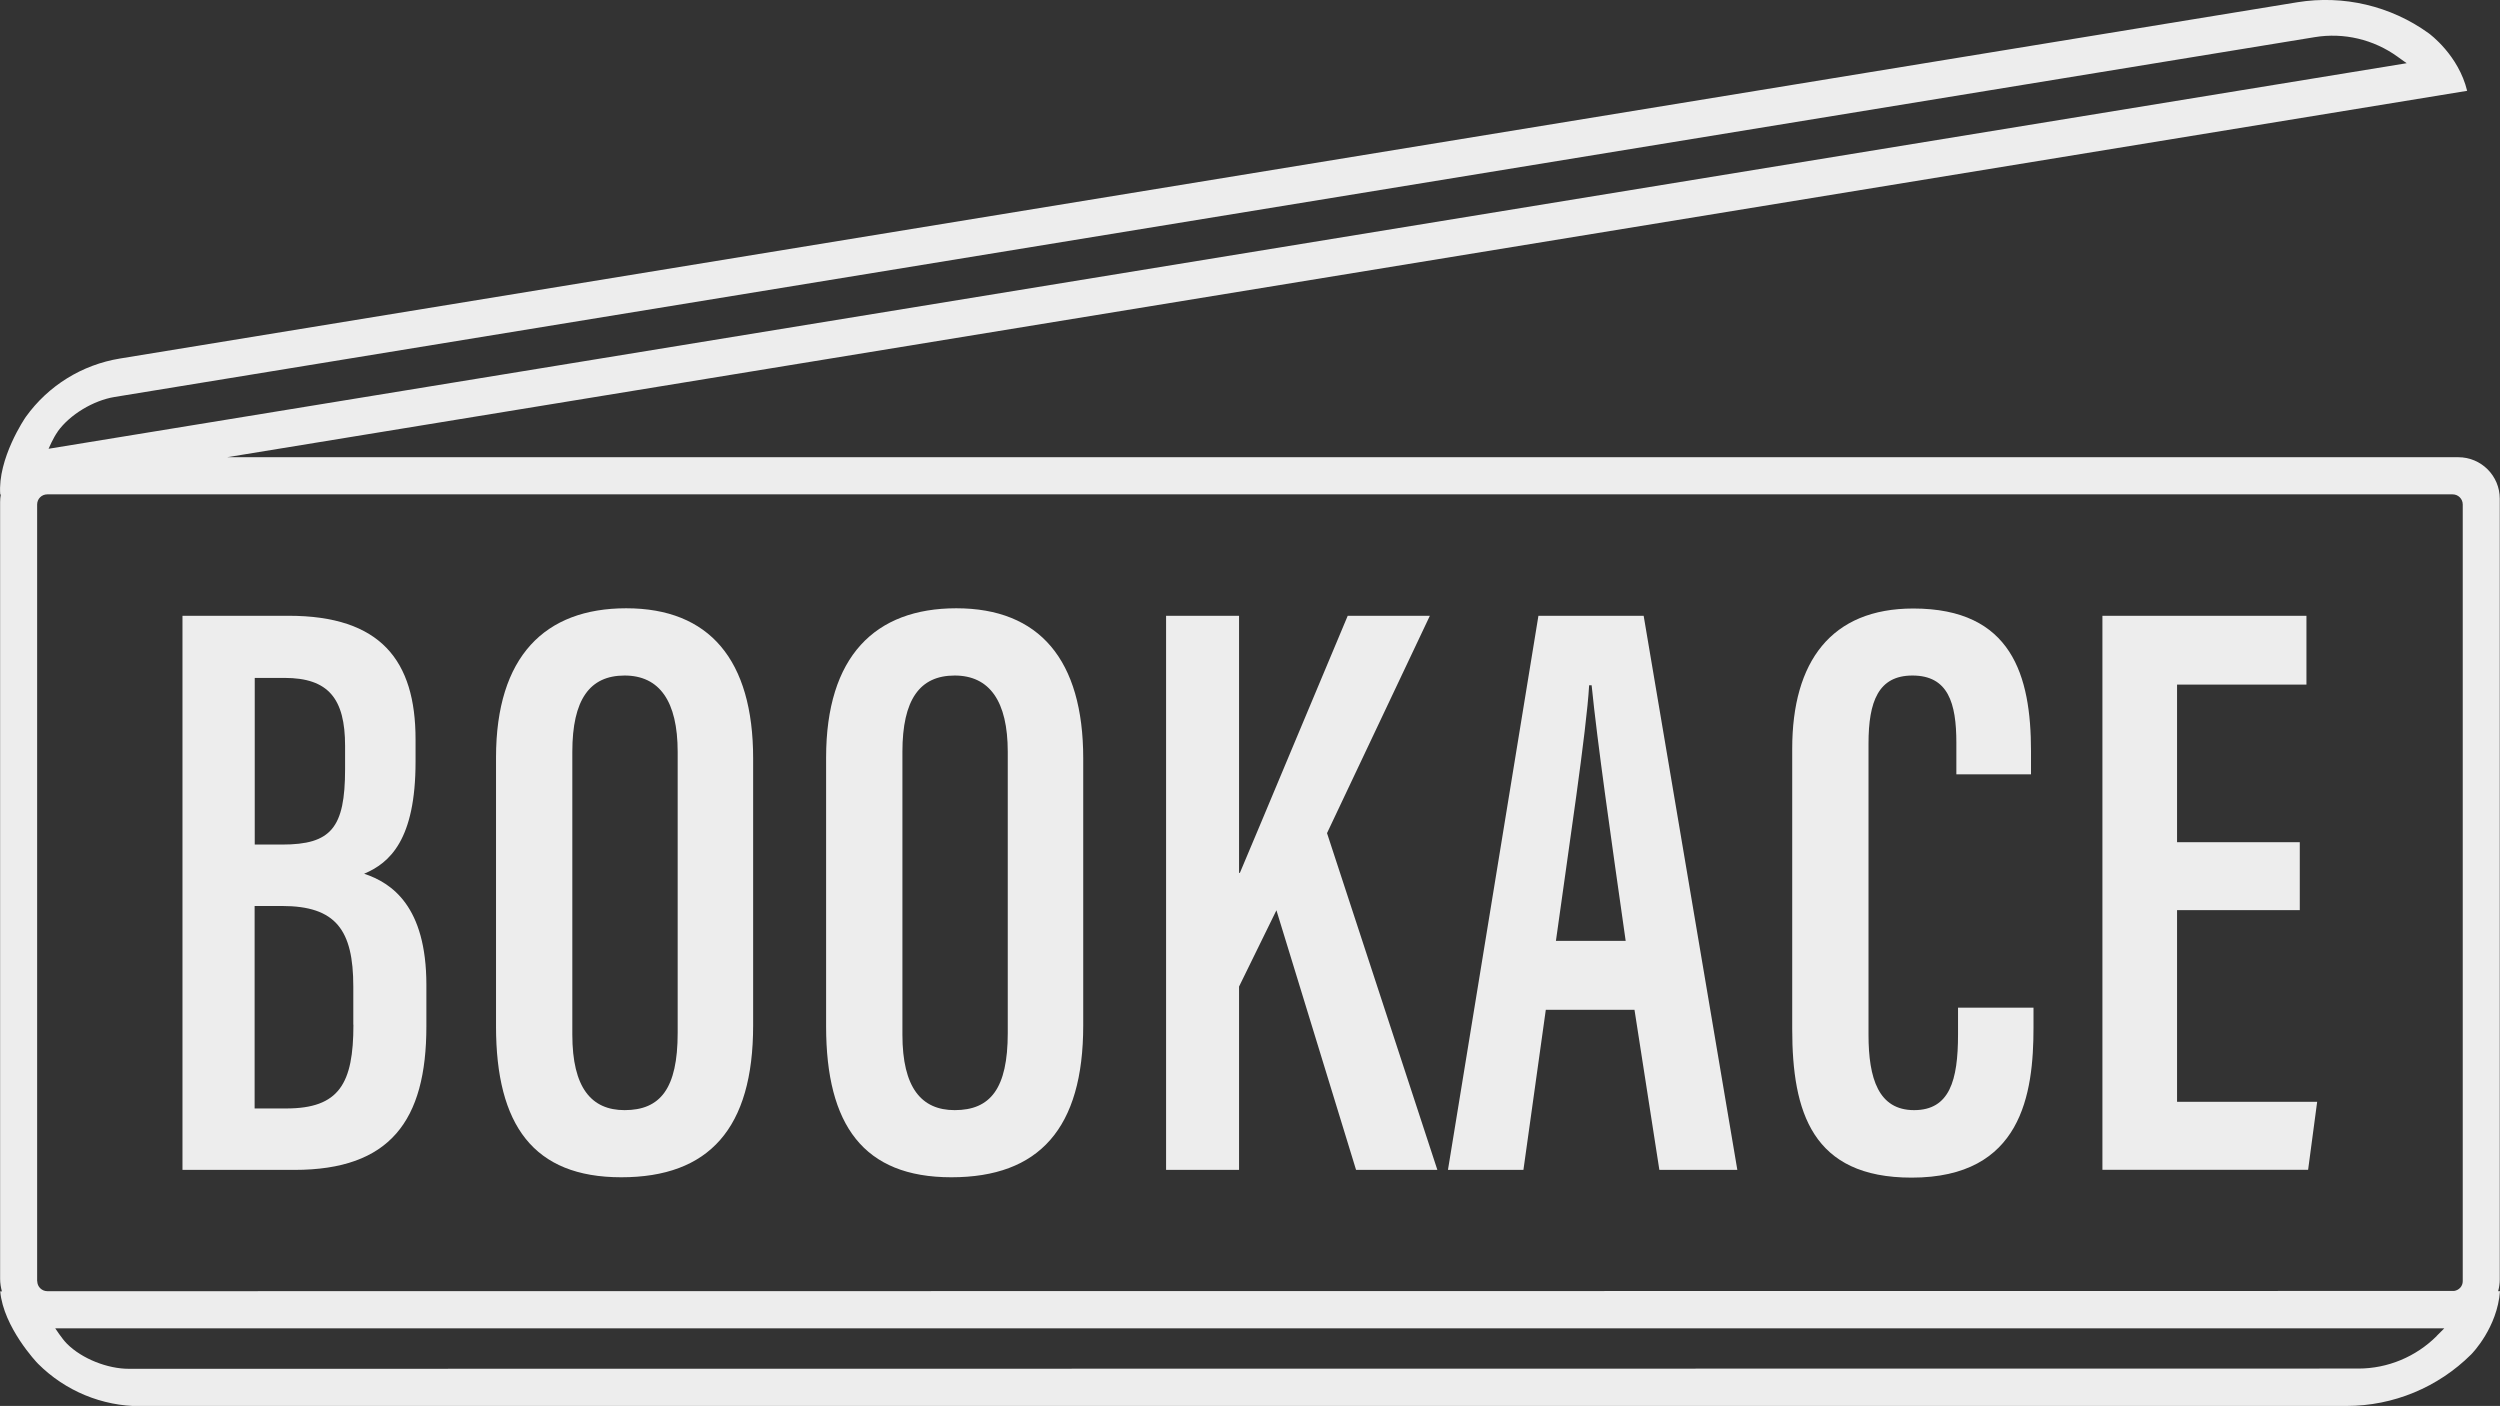 <?xml version="1.0" encoding="UTF-8"?>
<svg xmlns="http://www.w3.org/2000/svg" id="Layer_1" data-name="Layer 1" viewBox="0 0 210.02 118.11">
  <rect x="0" y="0" width="210.02" height="118.11" fill="#333333" stroke="none"/>
  <defs>
    <style>
      .cls-1 {
        fill: #ededed;
      }
    </style>
  </defs>
  <path class="cls-1" d="M30.59,73.4c2.16-.91,4.32-2.86,4.32-9.41v-1.88c0-6.62-2.93-10.38-10.66-10.38h-8.92v46.55h9.41c8.01,0,11.08-4.11,11.08-12.06v-3.48c0-6.62-2.92-8.57-5.23-9.34ZM21.39,56.95h2.51c3.69,0,5.09,1.74,5.09,5.71v1.95c0,4.95-1.18,6.34-5.29,6.34h-2.3v-14ZM29.69,86.08c0,4.95-1.19,7.04-5.65,7.04h-2.65v-17.01h2.3c4.53,0,5.99,2.02,5.99,6.76v3.21Z"></path>
  <path class="cls-1" d="M52.61,51.1c-6.83,0-10.94,4.04-10.94,12.54v22.58c0,8.29,3.14,12.68,10.52,12.68s11.08-4.11,11.08-12.75v-22.44c0-8.29-3.69-12.61-10.66-12.61ZM56.93,86.78c0,4.67-1.46,6.48-4.46,6.48-2.79,0-4.39-1.88-4.39-6.34v-23.76c0-4.39,1.46-6.41,4.39-6.41s4.46,2.16,4.46,6.41v23.62Z"></path>
  <path class="cls-1" d="M80.34,51.1c-6.83,0-10.94,4.04-10.94,12.54v22.58c0,8.29,3.14,12.68,10.52,12.68s11.08-4.11,11.08-12.75v-22.44c0-8.29-3.69-12.61-10.66-12.61ZM84.66,86.78c0,4.67-1.46,6.48-4.46,6.48-2.79,0-4.39-1.88-4.39-6.34v-23.76c0-4.39,1.46-6.41,4.39-6.41s4.46,2.16,4.46,6.41v23.62Z"></path>
  <path class="cls-1" d="M120.12,51.73h-6.9c-2.79,6.62-7.17,17.14-9.06,21.6h-.07v-21.6h-6.13v46.55h6.13v-15.4l3.14-6.41,6.69,21.81h6.83l-9.27-28.29,8.64-18.26Z"></path>
  <path class="cls-1" d="M129.24,51.73l-7.6,46.55h6.34l1.88-13.45h7.45l2.09,13.45h6.55l-7.87-46.55h-8.85ZM130.71,79.04c1.04-7.53,2.58-17.7,2.79-21.47h.21c.49,4.88,1.6,12.61,2.86,21.47h-5.85Z"></path>
  <path class="cls-1" d="M164.49,86.92c0,3.83-.7,6.34-3.69,6.34s-3.83-2.65-3.83-6.34v-24.46c0-3.55.84-5.71,3.69-5.71,3,0,3.69,2.3,3.69,5.65v2.65h6.27v-1.95c0-6.34-1.6-11.98-9.89-11.98-6.9,0-10.17,4.46-10.17,11.78v23.55c0,6.97,1.67,12.48,10.03,12.48,9.27,0,10.24-7.04,10.24-12.61v-1.67h-6.34v2.3Z"></path>
  <polygon class="cls-1" points="182.89 76.46 193.2 76.46 193.2 70.75 182.89 70.75 182.89 57.51 193.76 57.51 193.76 51.73 176.62 51.73 176.62 98.27 193.9 98.27 194.66 92.56 182.89 92.56 182.89 76.46"></polygon>
  <path class="cls-1" d="M209.87,108.45c.08-.31.13-.63.13-.97V41.89c0-1.92-1.56-3.48-3.48-3.48H19.08L207.26,7.63c-.72-2.98-3.12-4.76-3.25-4.85-3.18-2.29-7.15-3.22-11.02-2.59L10.07,30.12c-3.18.52-6.02,2.28-7.9,4.9-.08.11-2.38,3.5-2.15,6.52h.05c-.04.2-.06.41-.06.63v65.27c0,.36.06.71.15,1.05H.02c.27,3.01,3.08,5.99,3.18,6.08,2.28,2.28,5.37,3.56,8.59,3.56l185.35-.02c3.92,0,7.68-1.56,10.46-4.33.11-.11,2.19-2.26,2.42-5.31h-.14ZM4.84,36.26c1.04-1.45,3.02-2.62,4.78-2.91L194.46,3.12c2.44-.4,4.94.19,6.95,1.64l.29.21c.2.15.37.27.48.34L4.08,37.7s.4-.94.77-1.44ZM3.12,107.63V42.38c0-.47.38-.85.85-.85h202.07c.47,0,.85.38.85.85v65.25c0,.43-.32.76-.73.82l-202.18.02c-.47,0-.85-.38-.85-.84ZM204.71,112.23c-1.75,1.75-4.12,2.74-6.59,2.74l-187.3.02c-1.78,0-3.93-.84-5.19-2.1-.44-.44-.98-1.3-.99-1.3h200.7c-.09.09-.23.23-.39.39l-.25.25Z"></path>
</svg>
